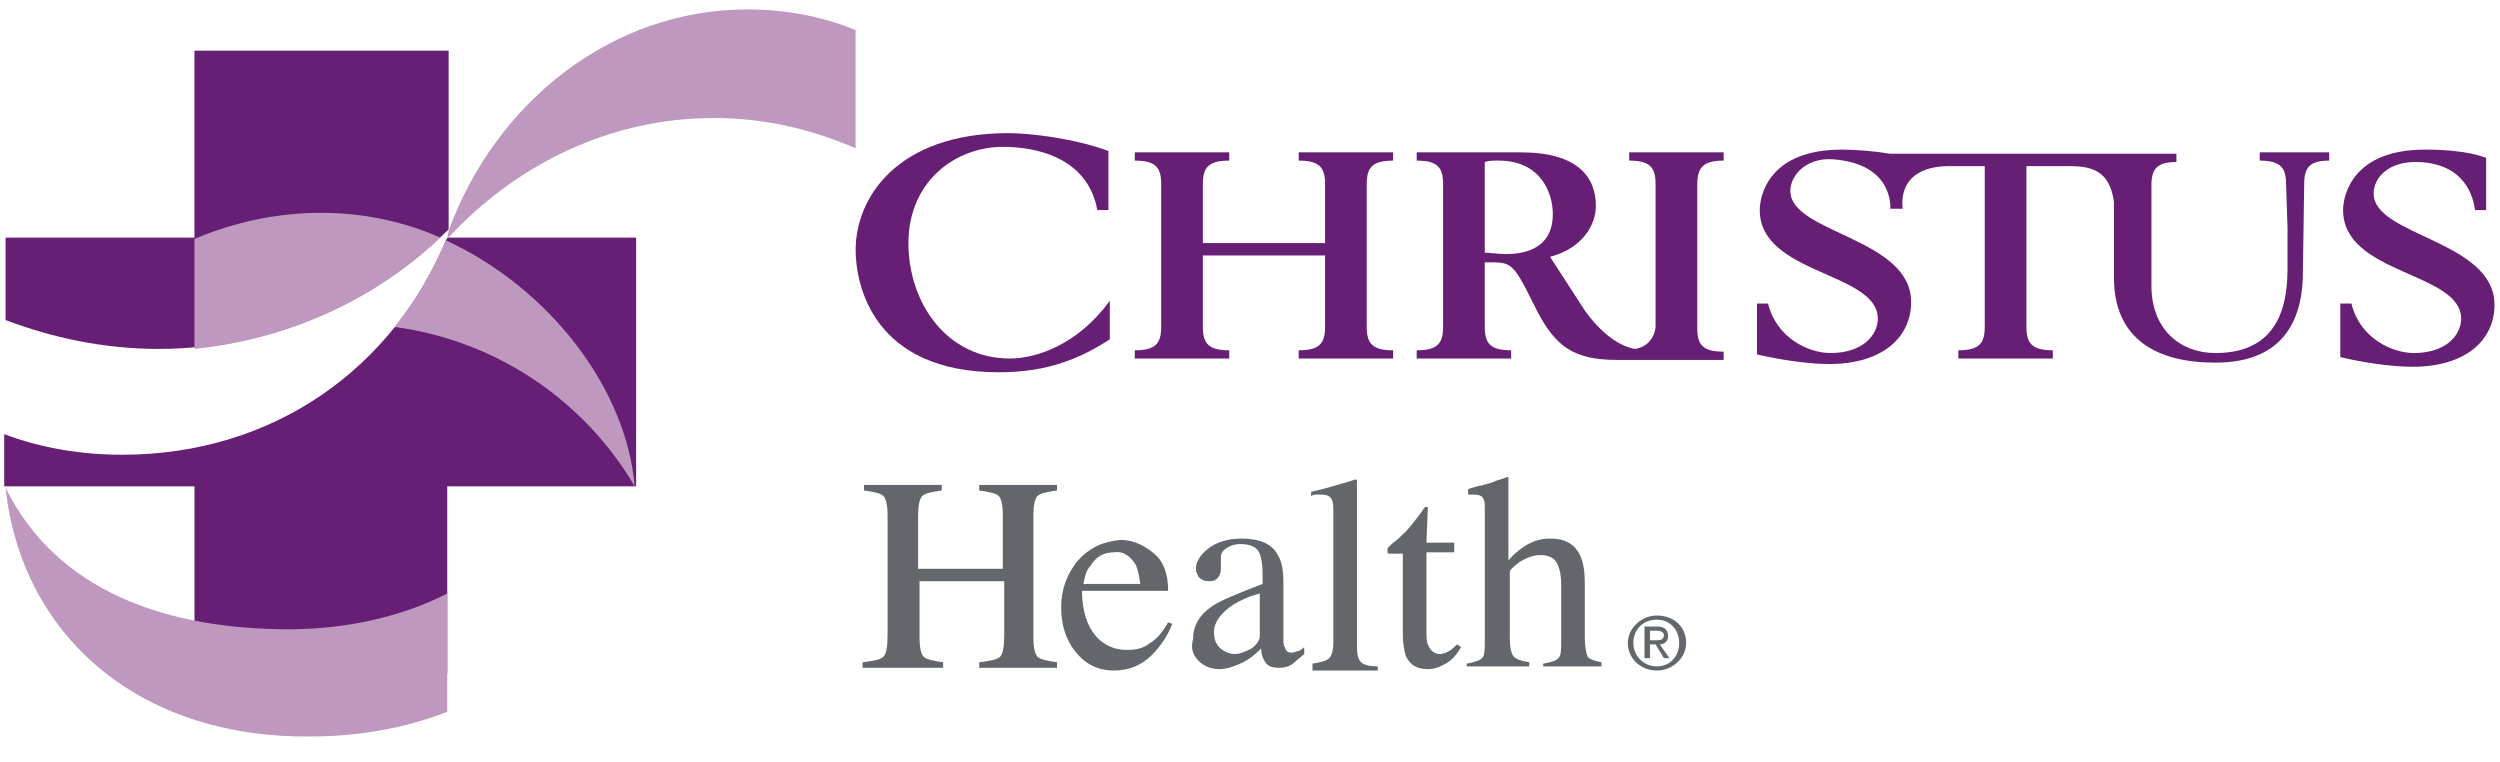 <svg width="128" height="39" viewBox="0 0 128 39" fill="none" xmlns="http://www.w3.org/2000/svg">
<g clip-path="url(#clip0_604_72658)">
<path d="M44.164 34.19V33.908C44.733 33.838 45.089 33.767 45.231 33.627C45.373 33.486 45.444 33.134 45.444 32.501V26.378C45.444 25.886 45.373 25.534 45.231 25.393C45.089 25.253 44.733 25.182 44.235 25.112V24.83H48.217V25.112C47.72 25.182 47.364 25.253 47.222 25.393C47.08 25.534 47.008 25.886 47.008 26.378V29.123H51.346V26.378C51.346 25.886 51.275 25.534 51.133 25.393C50.991 25.253 50.635 25.182 50.137 25.112V24.83H54.12V25.112C53.622 25.182 53.266 25.253 53.124 25.393C52.982 25.534 52.911 25.886 52.911 26.378V32.641C52.911 33.134 52.982 33.486 53.124 33.627C53.266 33.767 53.622 33.838 54.12 33.908V34.19H50.137V33.908C50.706 33.838 51.062 33.767 51.204 33.627C51.346 33.486 51.417 33.134 51.417 32.501V29.756H47.08V32.641C47.08 33.134 47.151 33.486 47.293 33.627C47.435 33.767 47.791 33.838 48.288 33.908V34.19H44.164Z" fill="#63666A"/>
<path d="M58.101 28.841C58.243 29.052 58.314 29.404 58.385 29.897H55.47C55.541 29.545 55.612 29.193 55.825 28.982C56.11 28.489 56.536 28.278 57.034 28.278C57.461 28.208 57.816 28.419 58.101 28.841ZM55.185 28.701C54.617 29.404 54.332 30.178 54.332 31.093C54.332 31.938 54.545 32.712 55.043 33.345C55.541 33.978 56.181 34.33 57.034 34.33C57.816 34.33 58.456 34.049 58.954 33.556C59.452 33.063 59.808 32.501 60.021 31.938L59.808 31.867C59.523 32.36 59.239 32.712 58.883 32.923C58.528 33.204 58.172 33.275 57.674 33.275C57.105 33.275 56.536 33.063 56.11 32.571C55.683 32.078 55.399 31.304 55.399 30.249H59.808C59.808 29.404 59.594 28.771 59.096 28.349C58.599 27.927 58.03 27.645 57.39 27.645C56.465 27.715 55.754 28.067 55.185 28.701Z" fill="#63666A"/>
<path d="M64.074 33.205C63.789 33.345 63.505 33.486 63.22 33.486C63.007 33.486 62.794 33.416 62.58 33.275C62.296 33.064 62.154 32.782 62.154 32.36C62.154 31.867 62.509 31.375 63.149 30.953C63.505 30.742 63.931 30.53 64.5 30.39V32.571C64.5 32.782 64.358 32.993 64.074 33.205ZM61.371 33.838C61.656 34.119 62.011 34.26 62.438 34.26C62.794 34.26 63.22 34.119 63.647 33.908C63.931 33.767 64.216 33.556 64.572 33.205C64.572 33.486 64.643 33.697 64.785 33.908C64.927 34.119 65.14 34.19 65.496 34.19C65.78 34.19 66.065 34.119 66.278 33.908C66.42 33.767 66.634 33.627 66.776 33.486V33.134C66.634 33.275 66.492 33.345 66.42 33.345C66.349 33.345 66.278 33.416 66.136 33.416C65.923 33.416 65.852 33.345 65.78 33.134C65.709 33.064 65.709 32.853 65.709 32.571V29.827C65.709 29.194 65.638 28.771 65.425 28.419C65.14 27.856 64.5 27.575 63.576 27.575C62.794 27.575 62.225 27.786 61.798 28.138C61.371 28.49 61.229 28.842 61.229 29.123C61.229 29.264 61.3 29.405 61.371 29.545C61.514 29.686 61.656 29.756 61.869 29.756C62.011 29.756 62.154 29.756 62.225 29.686C62.367 29.616 62.509 29.405 62.509 29.123C62.509 29.053 62.509 28.982 62.509 28.842C62.509 28.701 62.509 28.631 62.509 28.56C62.509 28.349 62.58 28.208 62.794 28.067C63.007 27.927 63.22 27.856 63.505 27.856C64.003 27.856 64.358 27.997 64.5 28.349C64.572 28.56 64.643 28.842 64.643 29.334V29.897C63.363 30.39 62.509 30.742 62.083 31.023C61.443 31.445 61.087 32.008 61.087 32.712C60.945 33.205 61.087 33.556 61.371 33.838Z" fill="#63666A"/>
<path d="M67.2 34.19V33.979C67.627 33.908 67.911 33.838 68.053 33.697C68.196 33.556 68.267 33.275 68.267 32.923V26.238C68.267 25.956 68.267 25.745 68.196 25.605C68.124 25.393 67.911 25.323 67.627 25.323C67.556 25.323 67.484 25.323 67.413 25.323C67.342 25.323 67.271 25.323 67.129 25.393V25.182C67.769 25.042 68.48 24.831 69.404 24.549C69.404 24.549 69.476 24.549 69.476 24.619C69.476 24.619 69.476 24.69 69.476 24.831V33.134C69.476 33.556 69.547 33.768 69.689 33.908C69.831 34.049 70.116 34.119 70.542 34.119V34.331H67.2V34.19Z" fill="#63666A"/>
<path d="M73.034 27.786H74.456V28.279H73.034V32.219C73.034 32.571 73.034 32.853 73.105 32.994C73.247 33.345 73.461 33.486 73.745 33.486C73.887 33.486 74.03 33.416 74.172 33.345C74.314 33.275 74.456 33.134 74.599 32.994L74.812 33.134L74.67 33.345C74.456 33.697 74.172 33.908 73.887 34.049C73.603 34.19 73.39 34.26 73.105 34.26C72.536 34.26 72.181 34.049 71.967 33.556C71.896 33.275 71.825 32.923 71.825 32.501V28.349H71.114C71.114 28.349 71.043 28.349 71.043 28.279C71.043 28.279 71.043 28.279 71.043 28.208C71.043 28.138 71.043 28.138 71.043 28.068C71.043 28.068 71.114 27.997 71.256 27.857C71.612 27.575 71.825 27.364 71.967 27.223C72.11 27.082 72.465 26.66 72.963 25.956C73.034 25.956 73.034 25.956 73.105 25.956V26.027L73.034 27.786Z" fill="#63666A"/>
<path d="M75.098 34.19V33.979C75.453 33.908 75.738 33.838 75.88 33.697C76.022 33.556 76.022 33.275 76.022 32.712V26.097C76.022 25.816 76.022 25.675 75.951 25.534C75.88 25.393 75.738 25.323 75.453 25.323C75.382 25.323 75.382 25.323 75.311 25.323C75.24 25.323 75.24 25.323 75.169 25.323V25.041C75.382 24.971 75.595 24.901 75.951 24.83C76.235 24.76 76.449 24.69 76.591 24.619L77.231 24.408V24.479V28.701C77.515 28.349 77.8 28.138 78.013 27.997C78.44 27.716 78.867 27.575 79.364 27.575C80.147 27.575 80.644 27.856 80.929 28.49C81.071 28.841 81.142 29.264 81.142 29.827V32.642C81.142 33.134 81.213 33.416 81.284 33.627C81.427 33.767 81.64 33.838 81.995 33.908V34.119H79.009V33.979C79.435 33.908 79.649 33.838 79.791 33.697C79.933 33.556 79.933 33.275 79.933 32.712V29.897C79.933 29.475 79.862 29.123 79.72 28.841C79.578 28.56 79.293 28.419 78.867 28.419C78.511 28.419 78.155 28.56 77.8 28.771C77.444 29.053 77.302 29.193 77.302 29.264V32.642C77.302 33.134 77.373 33.486 77.515 33.627C77.658 33.767 77.871 33.838 78.298 33.908V34.119H75.098V34.19Z" fill="#63666A"/>
<path d="M83.628 32.923C83.628 32.219 84.126 31.727 84.837 31.727C85.477 31.727 85.975 32.219 85.975 32.923C85.975 33.627 85.477 34.119 84.837 34.119C84.126 34.119 83.628 33.556 83.628 32.923ZM84.837 34.33C85.619 34.33 86.33 33.697 86.33 32.923C86.33 32.078 85.69 31.515 84.837 31.515C84.055 31.515 83.344 32.149 83.344 32.923C83.344 33.697 83.984 34.33 84.837 34.33ZM84.481 32.993H84.766L85.193 33.697H85.477L84.979 32.993C85.193 32.993 85.406 32.852 85.406 32.571C85.406 32.219 85.193 32.078 84.837 32.078H84.197V33.697H84.481V32.993ZM84.481 32.782V32.289H84.837C84.979 32.289 85.193 32.36 85.193 32.501C85.193 32.782 84.979 32.782 84.766 32.782H84.481Z" fill="#63666A"/>
<path d="M56.822 10.756H56.182C55.755 8.364 53.551 7.519 51.346 7.519C48.929 7.519 46.511 9.279 46.511 12.445C46.511 15.542 48.502 18.356 51.702 18.356C53.053 18.356 55.186 17.653 56.822 15.401V17.371C54.902 18.638 53.124 19.06 51.133 19.06C44.733 19.06 43.809 14.627 43.809 12.797C43.809 10.123 45.942 6.816 51.631 6.816C52.769 6.816 55.044 7.097 56.751 7.73V10.756H56.822Z" fill="#671E75"/>
<path d="M58.102 17.935C59.168 17.935 59.453 17.583 59.453 16.738V9.42C59.453 8.575 59.168 8.223 58.102 8.223V7.801H62.937V8.223C61.87 8.223 61.586 8.575 61.586 9.42V12.446H67.844V9.42C67.844 8.575 67.559 8.223 66.493 8.223V7.801H71.328V8.223C70.262 8.223 69.977 8.575 69.977 9.42V16.738C69.977 17.583 70.262 17.935 71.328 17.935V18.357H66.493V17.935C67.559 17.935 67.844 17.583 67.844 16.738V13.079H61.586V16.738C61.586 17.583 61.87 17.935 62.937 17.935V18.357H58.102V17.935Z" fill="#671E75"/>
<path d="M88.251 8.223V7.801H83.415V8.223C84.482 8.223 84.766 8.575 84.766 9.42V16.738C84.695 17.372 84.269 17.794 83.7 17.864C82.917 17.724 81.993 17.09 81.14 15.894L79.362 13.149C80.997 12.727 81.709 11.531 81.709 10.546C81.709 9.068 80.784 7.801 77.868 7.801C76.802 7.801 73.317 7.801 72.535 7.801V8.223C73.602 8.223 73.886 8.575 73.886 9.42V16.738C73.886 17.583 73.602 17.935 72.535 17.935V18.357H77.371V17.935C76.304 17.935 76.02 17.583 76.02 16.738V13.431C77.157 13.431 77.371 13.361 78.082 14.698L78.722 15.964C79.646 17.724 80.571 18.427 82.775 18.427C82.846 18.427 83.06 18.427 83.415 18.427C85.193 18.427 88.251 18.427 88.251 18.427V18.005C87.184 18.005 86.9 17.653 86.9 16.809V9.49C86.9 8.575 87.184 8.223 88.251 8.223ZM77.086 13.009C76.731 13.009 76.304 12.938 76.02 12.938V8.294C76.233 8.223 76.446 8.223 76.731 8.223C78.864 8.223 79.504 9.842 79.504 10.968C79.504 12.375 78.58 13.009 77.086 13.009Z" fill="#671E75"/>
<path d="M115.699 7.801V8.223C116.837 8.223 117.05 8.646 117.05 9.49L117.121 11.671C117.121 12.305 117.121 12.938 117.121 13.783C117.121 16.386 116.126 18.075 113.424 18.075C111.646 18.075 110.153 16.879 110.153 14.627V9.49C110.153 8.646 110.437 8.294 111.433 8.294V7.872H96.784C95.93 7.731 95.006 7.66 94.295 7.66C90.597 7.66 90.099 9.983 90.099 10.757C90.099 14.064 96.144 13.923 96.144 16.316C96.144 17.16 95.362 18.075 93.726 18.075C92.588 18.075 90.953 17.301 90.526 15.542H89.957V18.146C91.166 18.427 92.588 18.638 93.655 18.638C96.428 18.638 97.85 17.231 97.85 15.472C97.85 12.164 91.664 11.953 91.664 9.772C91.664 8.997 92.446 8.083 93.797 8.153C96.997 8.364 96.784 10.686 96.784 10.686H97.424C97.424 10.686 96.997 8.575 99.699 8.505H101.619V16.738C101.619 17.583 101.335 17.934 100.268 17.934V18.357H105.104V17.934C104.037 17.934 103.753 17.583 103.753 16.738V8.505H105.957C107.166 8.505 108.019 8.786 108.233 10.335V14.205C108.233 17.372 110.437 18.568 113.424 18.568C116.908 18.568 117.833 16.386 117.904 14.205L117.975 9.42C117.975 8.575 118.259 8.223 119.255 8.223V7.801H115.699Z" fill="#671E75"/>
<path d="M119.824 15.542H120.393C120.82 17.301 122.455 18.075 123.593 18.075C125.229 18.075 126.011 17.16 126.011 16.316C126.011 13.923 119.966 14.064 119.966 10.757C119.966 9.983 120.464 7.66 124.162 7.66C125.086 7.66 126.366 7.731 127.291 8.083V10.757H126.722C126.509 9.209 125.442 8.294 123.664 8.294C122.313 8.294 121.531 9.068 121.531 9.912C121.531 12.094 127.718 12.305 127.718 15.612C127.718 17.372 126.295 18.779 123.522 18.779C122.455 18.779 121.033 18.568 119.824 18.286V15.542Z" fill="#671E75"/>
<path d="M8.107 17.864C13.867 17.864 19.13 15.542 22.97 11.742V2.594H9.956V12.164H0.285V16.386C2.703 17.301 5.334 17.864 8.107 17.864Z" fill="#671E75"/>
<path d="M22.899 12.164C20.126 18.919 13.939 23.282 6.259 23.282C4.126 23.282 2.064 22.93 0.215 22.227V24.901H9.957V34.471H22.899V24.901H32.57V12.164H22.899Z" fill="#671E75"/>
<path d="M22.544 12.164C20.624 11.319 18.561 10.897 16.428 10.897C14.153 10.897 11.948 11.39 9.957 12.234V17.864C14.793 17.371 19.201 15.33 22.544 12.164Z" fill="#BE98BE"/>
<path d="M22.826 12.304C22.115 13.923 21.262 15.471 20.195 16.738C25.457 17.442 29.938 20.538 32.498 24.901C32.071 19.904 28.16 14.767 22.826 12.304Z" fill="#BE98BE"/>
<path d="M0.285 24.971C2.916 30.319 8.605 32.219 14.792 32.219C17.707 32.219 20.552 31.586 22.898 30.39V36.442C20.765 37.286 18.347 37.708 15.858 37.708C6.898 37.779 1.067 32.36 0.285 24.971Z" fill="#BE98BE"/>
<path d="M22.898 12.234C26.383 8.434 31.218 6.042 36.552 6.042C39.112 6.042 41.529 6.605 43.805 7.59V1.538C42.098 0.834 40.178 0.482 38.258 0.482C31.361 0.482 25.387 5.197 22.97 11.812L22.898 12.234Z" fill="#BE98BE"/>
</g>
<defs>
<clipPath id="clip0_604_72658">
<rect width="128" height="38" fill="white" transform="translate(0 0.2)"/>
</clipPath>
</defs>
</svg>
